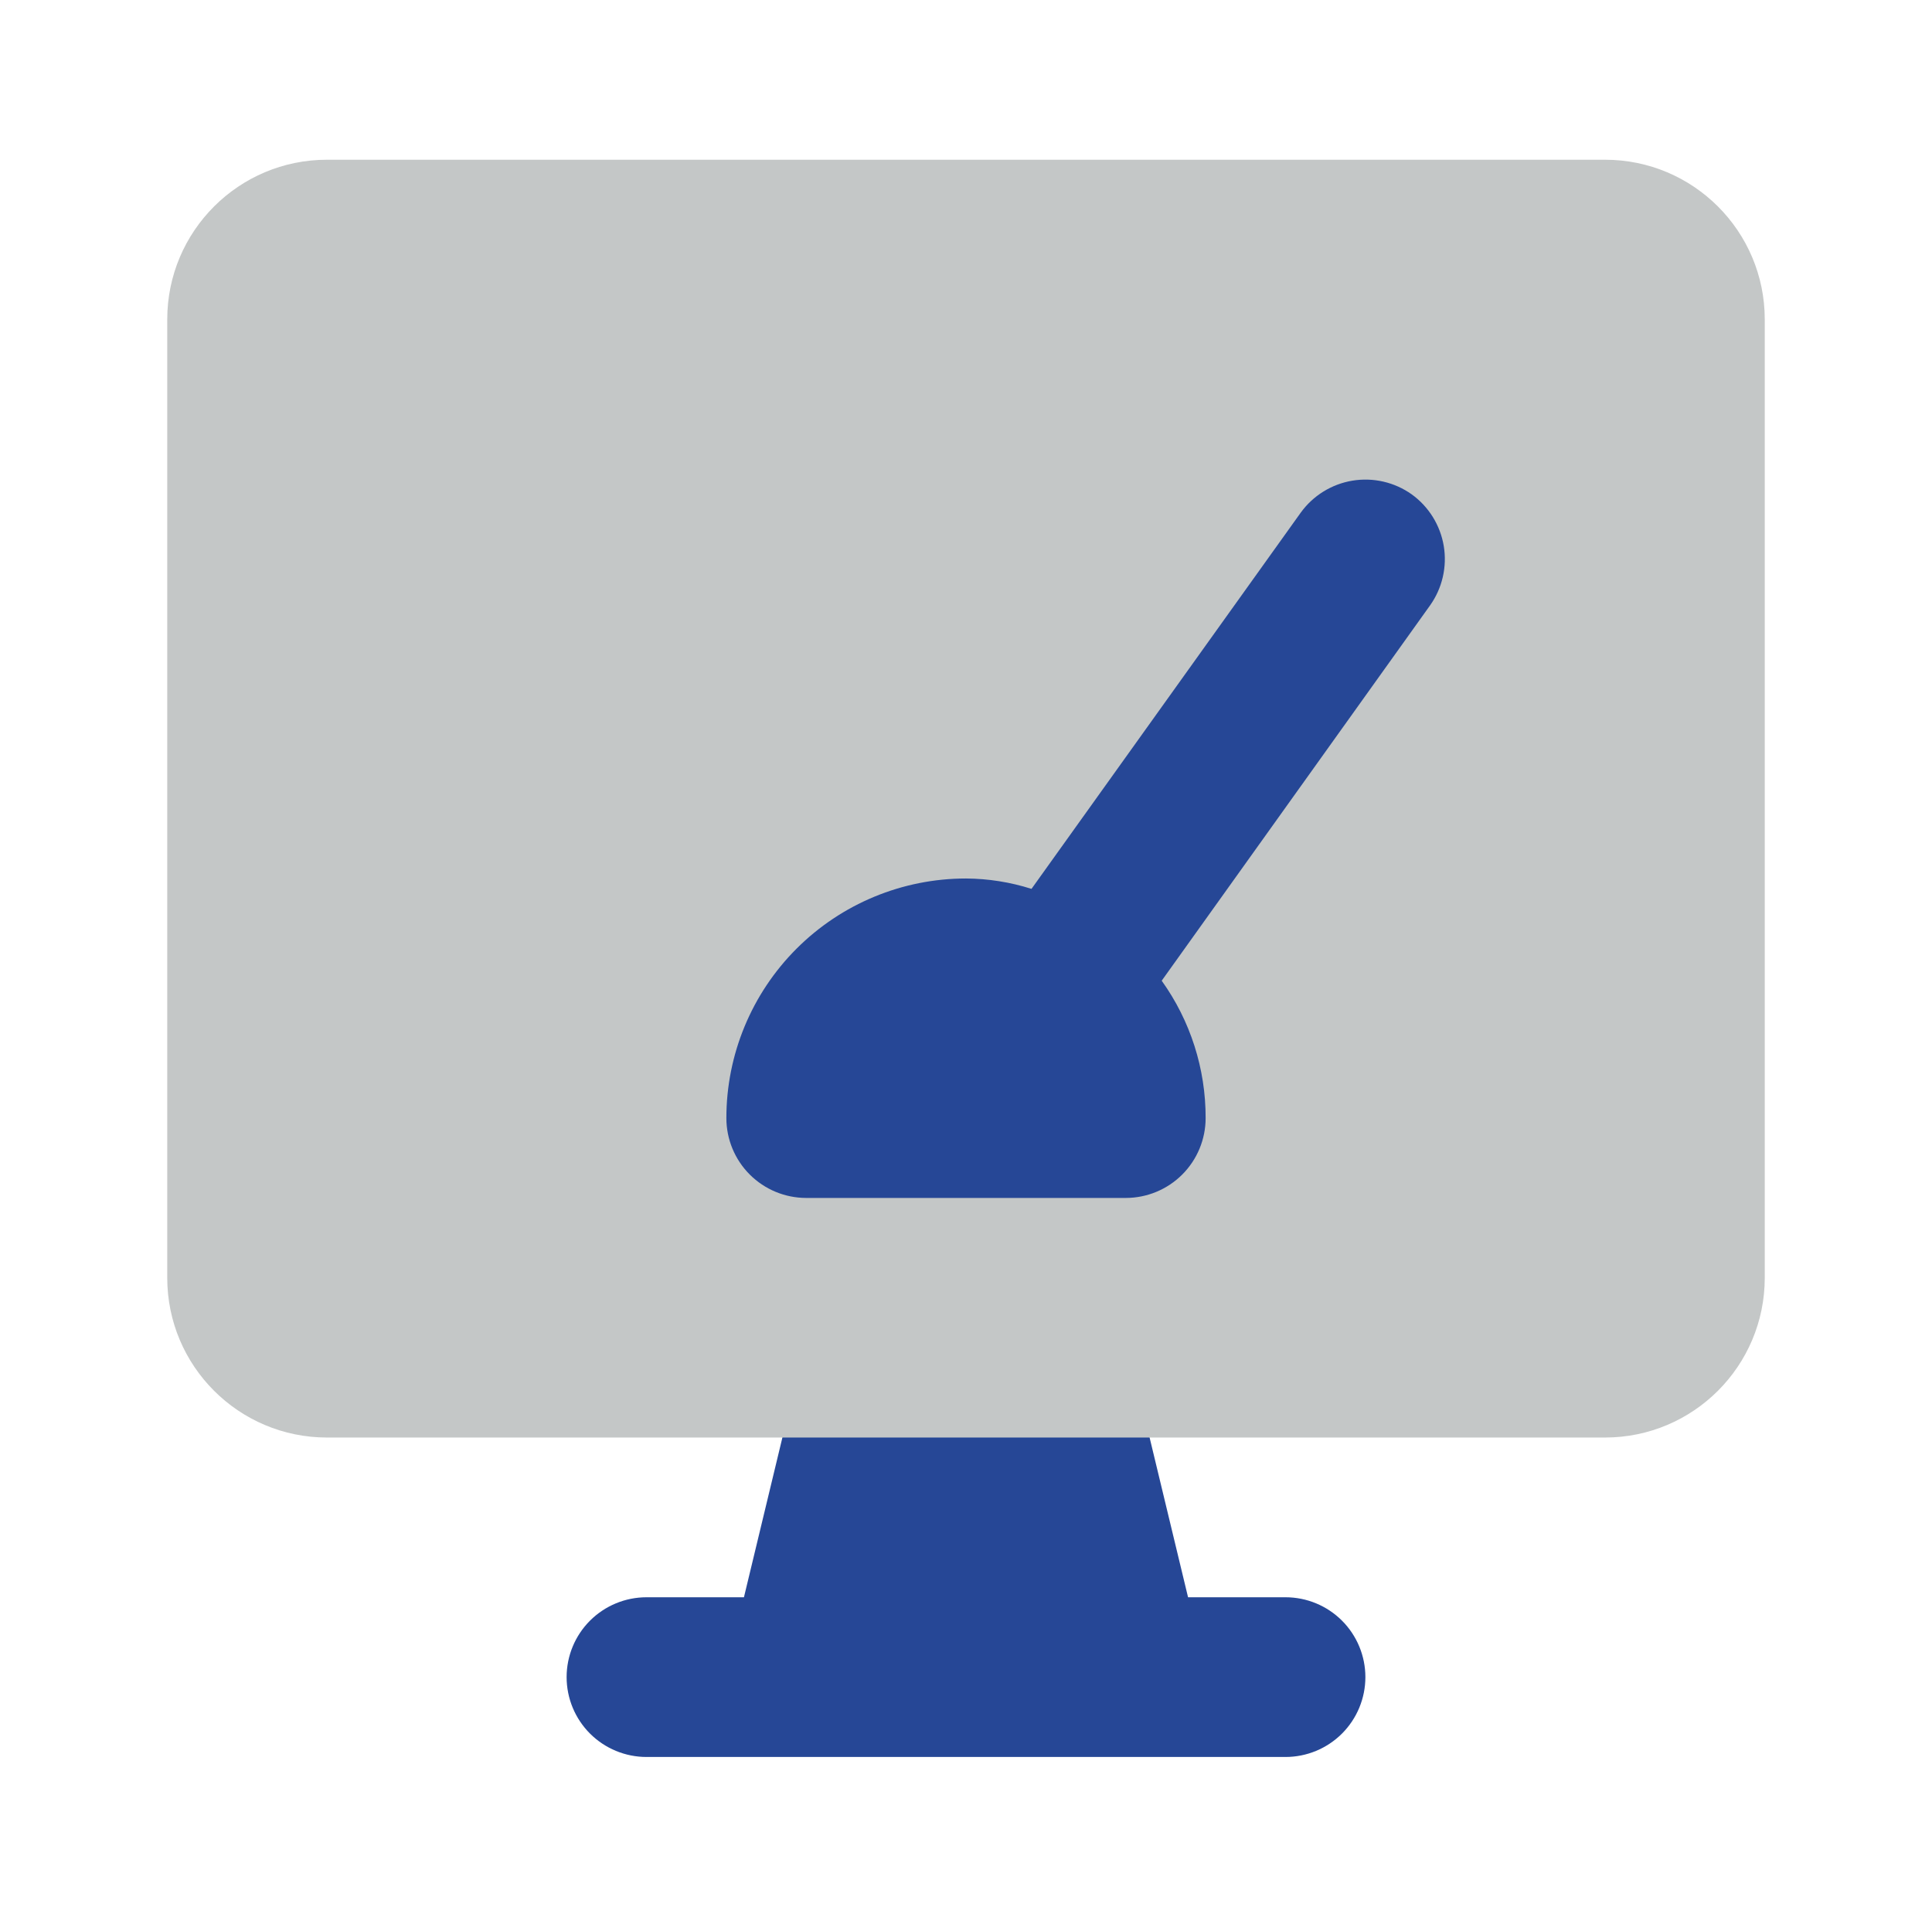 <svg width="129" height="128" viewBox="0 0 129 128" fill="none" xmlns="http://www.w3.org/2000/svg">
<path d="M85.833 106.667H79.327L75.167 89.387C74.875 88.203 74.186 87.156 73.216 86.418C72.245 85.681 71.052 85.298 69.833 85.333H59.167C57.948 85.298 56.755 85.681 55.784 86.418C54.814 87.156 54.125 88.203 53.833 89.387L49.673 106.667H43.167C41.752 106.667 40.396 107.229 39.395 108.229C38.395 109.229 37.833 110.585 37.833 112C37.833 113.414 38.395 114.771 39.395 115.771C40.396 116.771 41.752 117.333 43.167 117.333H85.833C87.248 117.333 88.604 116.771 89.605 115.771C90.605 114.771 91.167 113.414 91.167 112C91.167 110.585 90.605 109.229 89.605 108.229C88.604 107.229 87.248 106.667 85.833 106.667Z" fill="#264796"/>
<path d="M107.167 10.667H21.833C15.942 10.667 11.167 15.442 11.167 21.333V85.333C11.167 91.224 15.942 96 21.833 96H107.167C113.058 96 117.833 91.224 117.833 85.333V21.333C117.833 15.442 113.058 10.667 107.167 10.667Z" fill="#C4C7C7"/>
<path d="M94.26 33.013C93.112 32.198 91.689 31.87 90.301 32.099C88.912 32.329 87.67 33.099 86.847 34.24L68.873 59.36C67.459 58.91 65.984 58.676 64.5 58.667C60.257 58.667 56.187 60.352 53.186 63.353C50.186 66.353 48.5 70.423 48.5 74.667C48.5 76.081 49.062 77.438 50.062 78.438C51.062 79.438 52.419 80 53.833 80H75.167C76.581 80 77.938 79.438 78.938 78.438C79.938 77.438 80.5 76.081 80.5 74.667C80.509 71.377 79.483 68.168 77.567 65.493L95.487 40.427C96.302 39.279 96.63 37.856 96.401 36.467C96.171 35.079 95.401 33.837 94.26 33.013Z" fill="#264796"/>
</svg>
